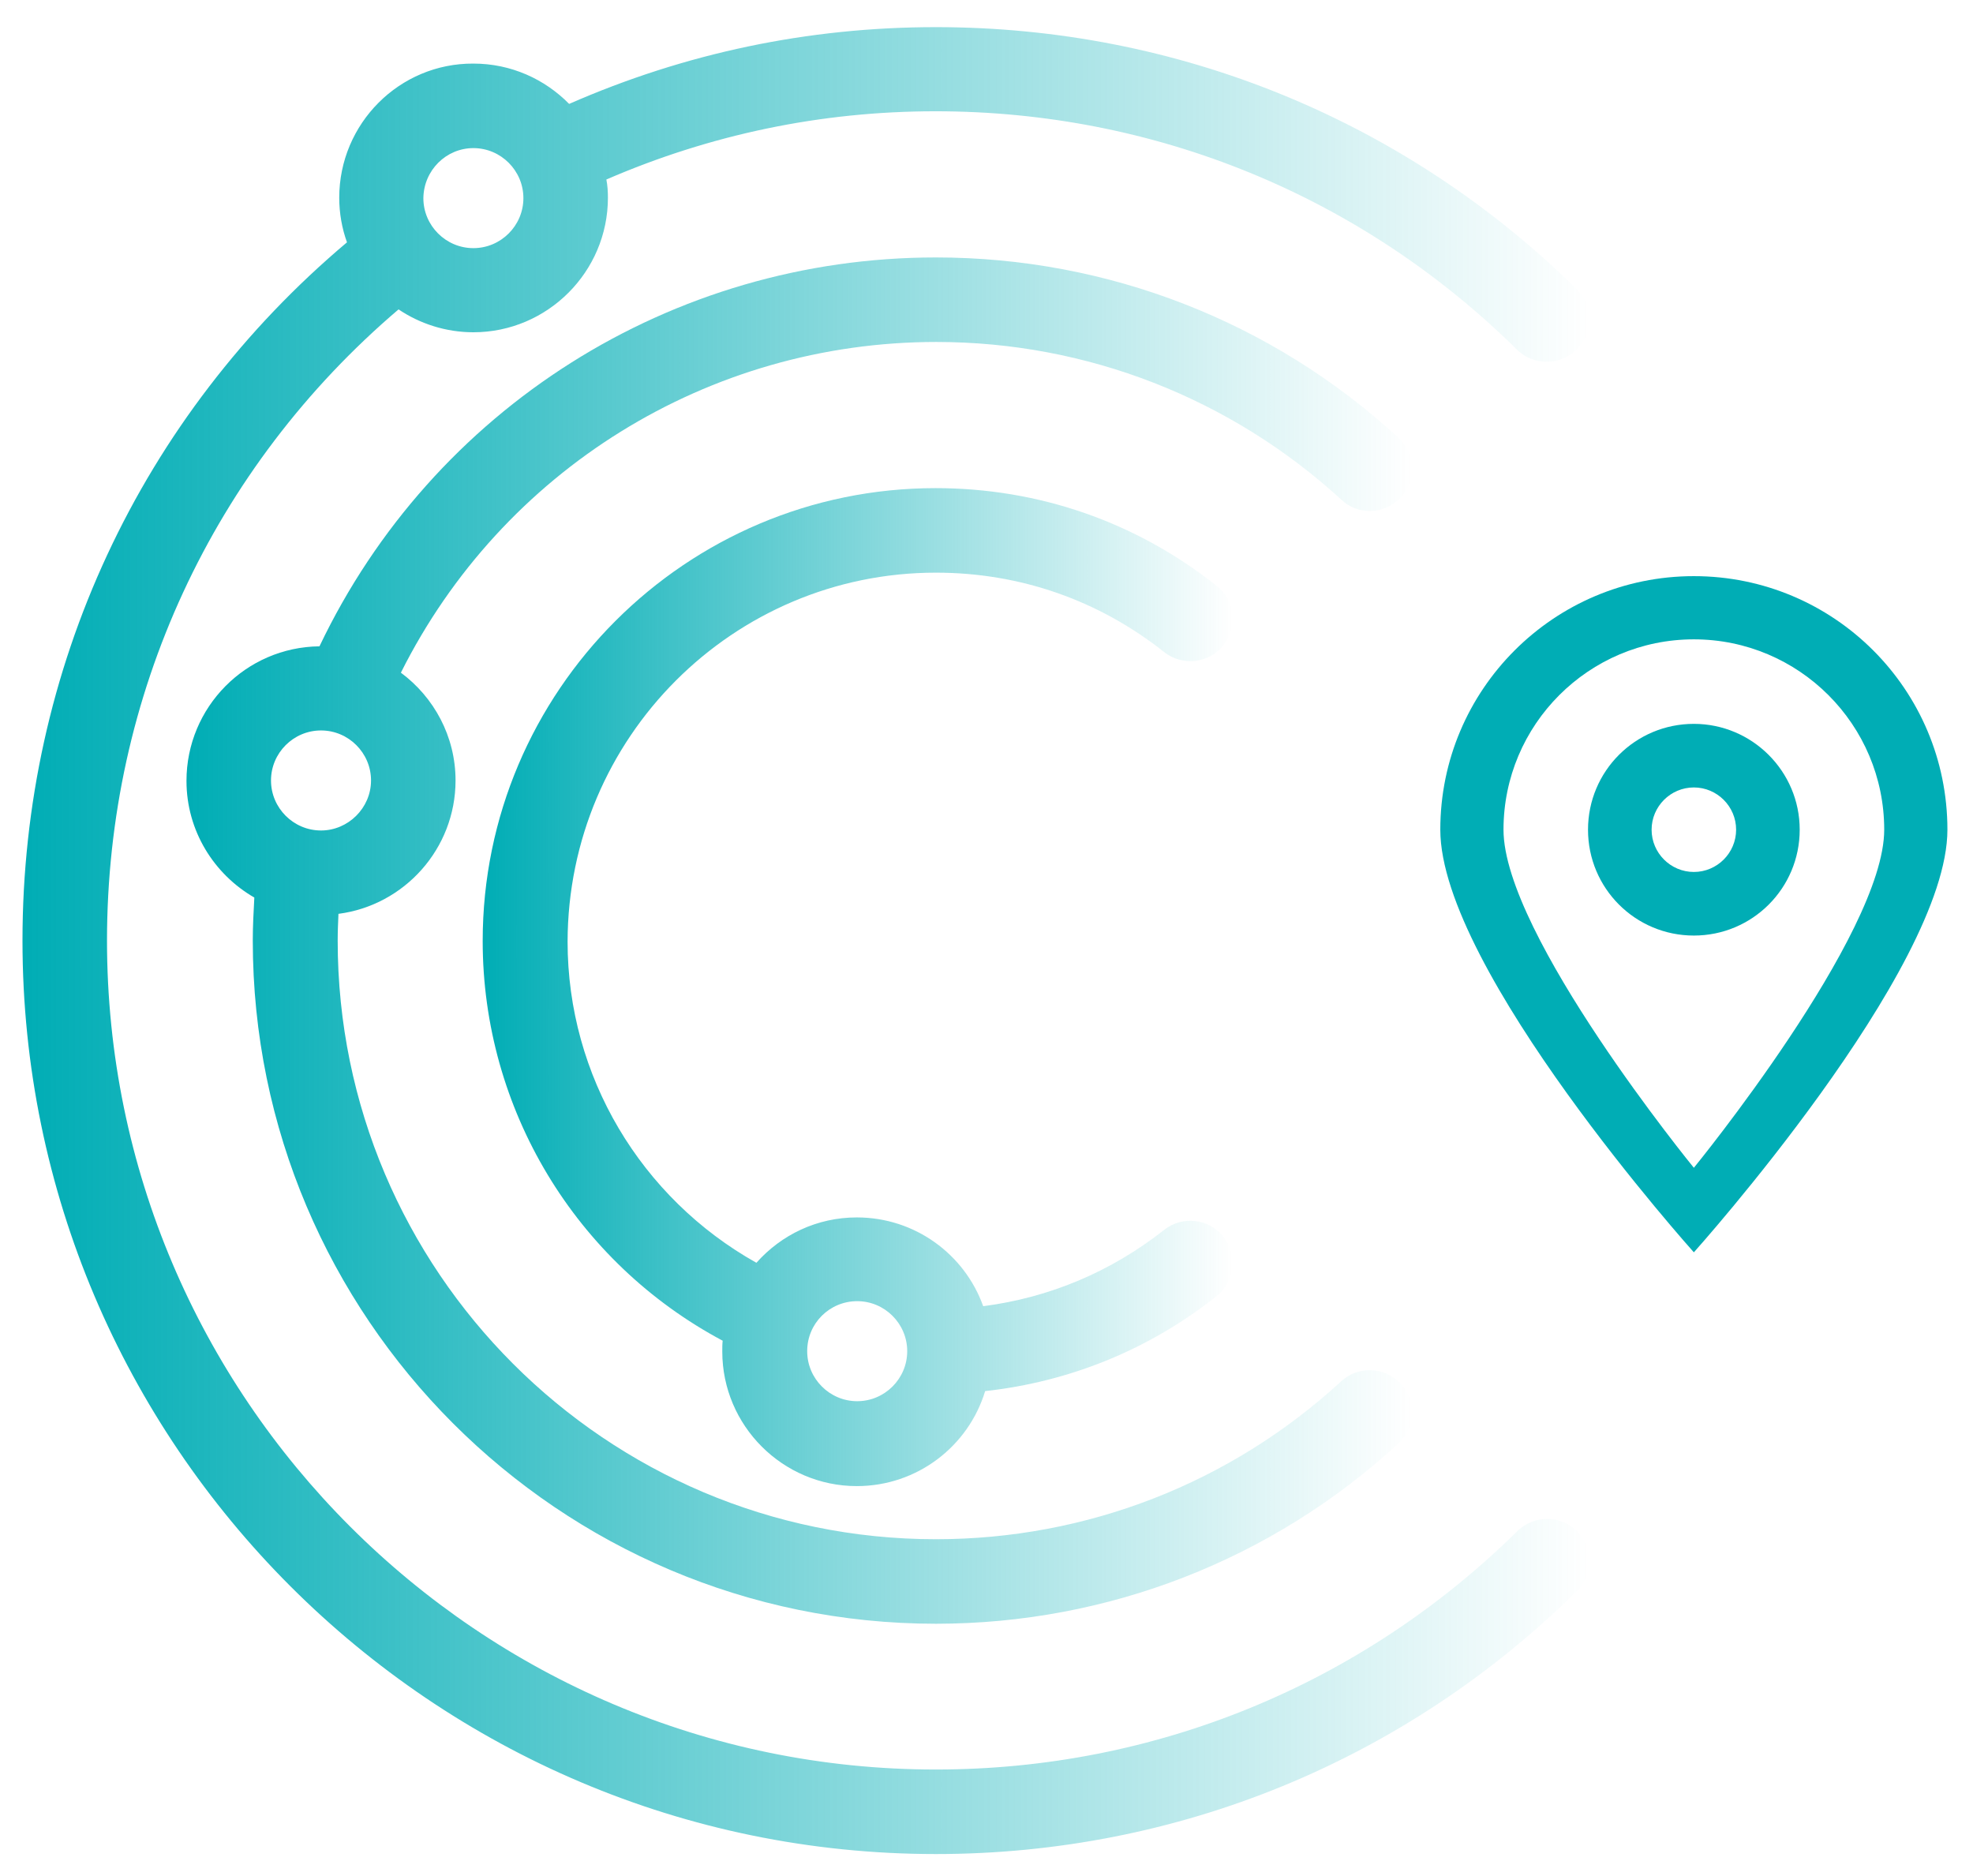 <?xml version="1.0" encoding="utf-8"?>
<!-- Generator: Adobe Illustrator 24.2.1, SVG Export Plug-In . SVG Version: 6.00 Build 0)  -->
<svg version="1.1" id="戨铋_1" xmlns="http://www.w3.org/2000/svg" xmlns:xlink="http://www.w3.org/1999/xlink" x="0px" y="0px"
	 viewBox="0 0 508.9 483.8" style="enable-background:new 0 0 508.9 483.8;" xml:space="preserve">
<style type="text/css">
	.st0{fill:url(#SVGID_1_);}
	.st1{fill:url(#SVGID_2_);}
	.st2{fill:url(#SVGID_3_);}
	.st3{fill:#00ADB5;}
</style>
<g>
	
		<linearGradient id="SVGID_1_" gradientUnits="userSpaceOnUse" x1="124.5" y1="231.4" x2="317.956" y2="231.4" gradientTransform="matrix(1 0 0 -1 0 486)">
		<stop  offset="0" style="stop-color:#00ADB5"/>
		<stop  offset="1" style="stop-color:#00ADB5;stop-opacity:0"/>
	</linearGradient>
	<path class="st0" d="M241.4,147.7c21.7,0,42,7.1,58.9,20.5c4.7,3.7,11.6,2.9,15.3-1.8c3.7-4.7,3-11.6-1.8-15.3
		c-20.8-16.5-45.9-25.2-72.5-25.2c-64.4,0-116.8,52.4-116.8,116.8c0,43.4,24,82.9,61.9,103.1c-0.1,0.9-0.1,1.8-0.1,2.8
		c0,19.1,15.6,34.7,34.7,34.7c15.6,0,28.8-10.3,33.1-24.5c21.8-2.4,42.3-10.7,59.7-24.5c4.7-3.7,5.5-10.6,1.8-15.3
		c-3.7-4.7-10.6-5.5-15.3-1.8c-13.7,10.8-29.6,17.5-46.7,19.7C248.8,323.5,236,314,221,314c-10.3,0-19.5,4.5-25.9,11.7
		c-29.8-16.7-48.7-48.2-48.7-82.8C146.5,190.2,189.1,147.7,241.4,147.7z M221.1,335.6c7.1,0,12.9,5.8,12.9,12.9s-5.8,12.9-12.9,12.9
		c-7.1,0-12.9-5.8-12.9-12.9C208.2,341.3,214,335.6,221.1,335.6z"/>
	
		<linearGradient id="SVGID_2_" gradientUnits="userSpaceOnUse" x1="48.1" y1="243.4" x2="364.196" y2="243.4" gradientTransform="matrix(1 0 0 -1 0 486)">
		<stop  offset="0" style="stop-color:#00ADB5"/>
		<stop  offset="1" style="stop-color:#00ADB5;stop-opacity:0"/>
	</linearGradient>
	<path class="st1" d="M361.3,128.3c4.1-4.4,3.8-11.3-0.6-15.4c-32.6-30-75-46.5-119.3-46.5c-68.3,0-129.8,39.1-159,100.3
		c-19,0.2-34.3,15.7-34.3,34.7c0,12.9,7.1,24.1,17.5,30.1c-0.2,3.7-0.4,7.4-0.4,11.1c0,97.1,79,176.2,176.2,176.2
		c44.3,0,86.7-16.5,119.3-46.5c4.4-4.1,4.7-11,0.6-15.4s-11-4.7-15.4-0.6c-28.6,26.3-65.7,40.7-104.5,40.7
		c-85.1,0-154.3-69.2-154.3-154.4c0-2.3,0.1-4.6,0.2-6.9c17-2.2,30.2-16.8,30.2-34.4c0-11.4-5.6-21.5-14.1-27.8
		c26.1-52.1,79.2-85.3,138.1-85.3c38.8,0,75.9,14.5,104.5,40.7C350.3,133,357.2,132.7,361.3,128.3z M82.8,214.2
		c-7.1,0-12.9-5.8-12.9-12.9s5.8-12.9,12.9-12.9s12.9,5.8,12.9,12.9S89.8,214.2,82.8,214.2z"/>
	
		<linearGradient id="SVGID_3_" gradientUnits="userSpaceOnUse" x1="5.8" y1="243.4" x2="409.938" y2="243.4" gradientTransform="matrix(1 0 0 -1 0 486)">
		<stop  offset="0" style="stop-color:#00ADB5"/>
		<stop  offset="1" style="stop-color:#00ADB5;stop-opacity:0"/>
	</linearGradient>
	<path class="st2" d="M391.4,394.9c-40.2,39.6-93.5,61.5-150,61.5c-117.9,0-213.8-95.9-213.8-213.8c0-63.2,27.3-122,75.2-162.8
		c5.5,3.7,12.2,5.9,19.3,5.9c19.1,0,34.7-15.6,34.7-34.7c0-1.6-0.1-3.2-0.4-4.7c26.8-11.6,55.3-17.6,84.9-17.6
		c56.5,0,109.8,21.8,150,61.5c2.1,2.1,4.9,3.1,7.7,3.1c2.8,0,5.6-1.1,7.8-3.3c4.2-4.3,4.2-11.2-0.1-15.4C362.4,31,303.7,7,241.4,7
		c-33,0-64.7,6.7-94.6,19.8c-6.3-6.4-15-10.4-24.7-10.4C103,16.3,87.5,31.9,87.5,51c0,4,0.7,7.9,2,11.5
		c-53.3,44.9-83.7,110-83.7,180.1c0,129.9,105.7,235.6,235.6,235.6c62.3,0,121-24.1,165.3-67.8c4.3-4.2,4.3-11.1,0.1-15.4
		C402.6,390.7,395.7,390.7,391.4,394.9z M122.1,38.2c7.1,0,12.9,5.8,12.9,12.9S129.2,64,122.1,64s-12.9-5.8-12.9-12.9
		C109.3,43.9,115.1,38.2,122.1,38.2z"/>
</g>
<g>
	<path class="st3" d="M436.9,186.7c-15.1,0-27.3,12.2-27.3,27.3s12.2,27.3,27.3,27.3c15.1,0,27.3-12.2,27.3-27.3
		C464.2,198.9,451.9,186.7,436.9,186.7L436.9,186.7z M436.9,224.9c-6,0-10.9-4.9-10.9-10.9s4.9-10.9,10.9-10.9s10.9,4.9,10.9,10.9
		S442.9,224.9,436.9,224.9L436.9,224.9z M436.9,148.6c-36.1,0-65.4,29.3-65.4,65.4s65.4,109,65.4,109s65.4-72.9,65.4-109
		C502.3,177.8,473,148.6,436.9,148.6L436.9,148.6z M387.8,214c0-27.1,22-49.1,49.1-49.1s49.1,22,49.1,49.1s-49.1,87.2-49.1,87.2
		S387.8,241.1,387.8,214L387.8,214z"/>
</g>
</svg>
